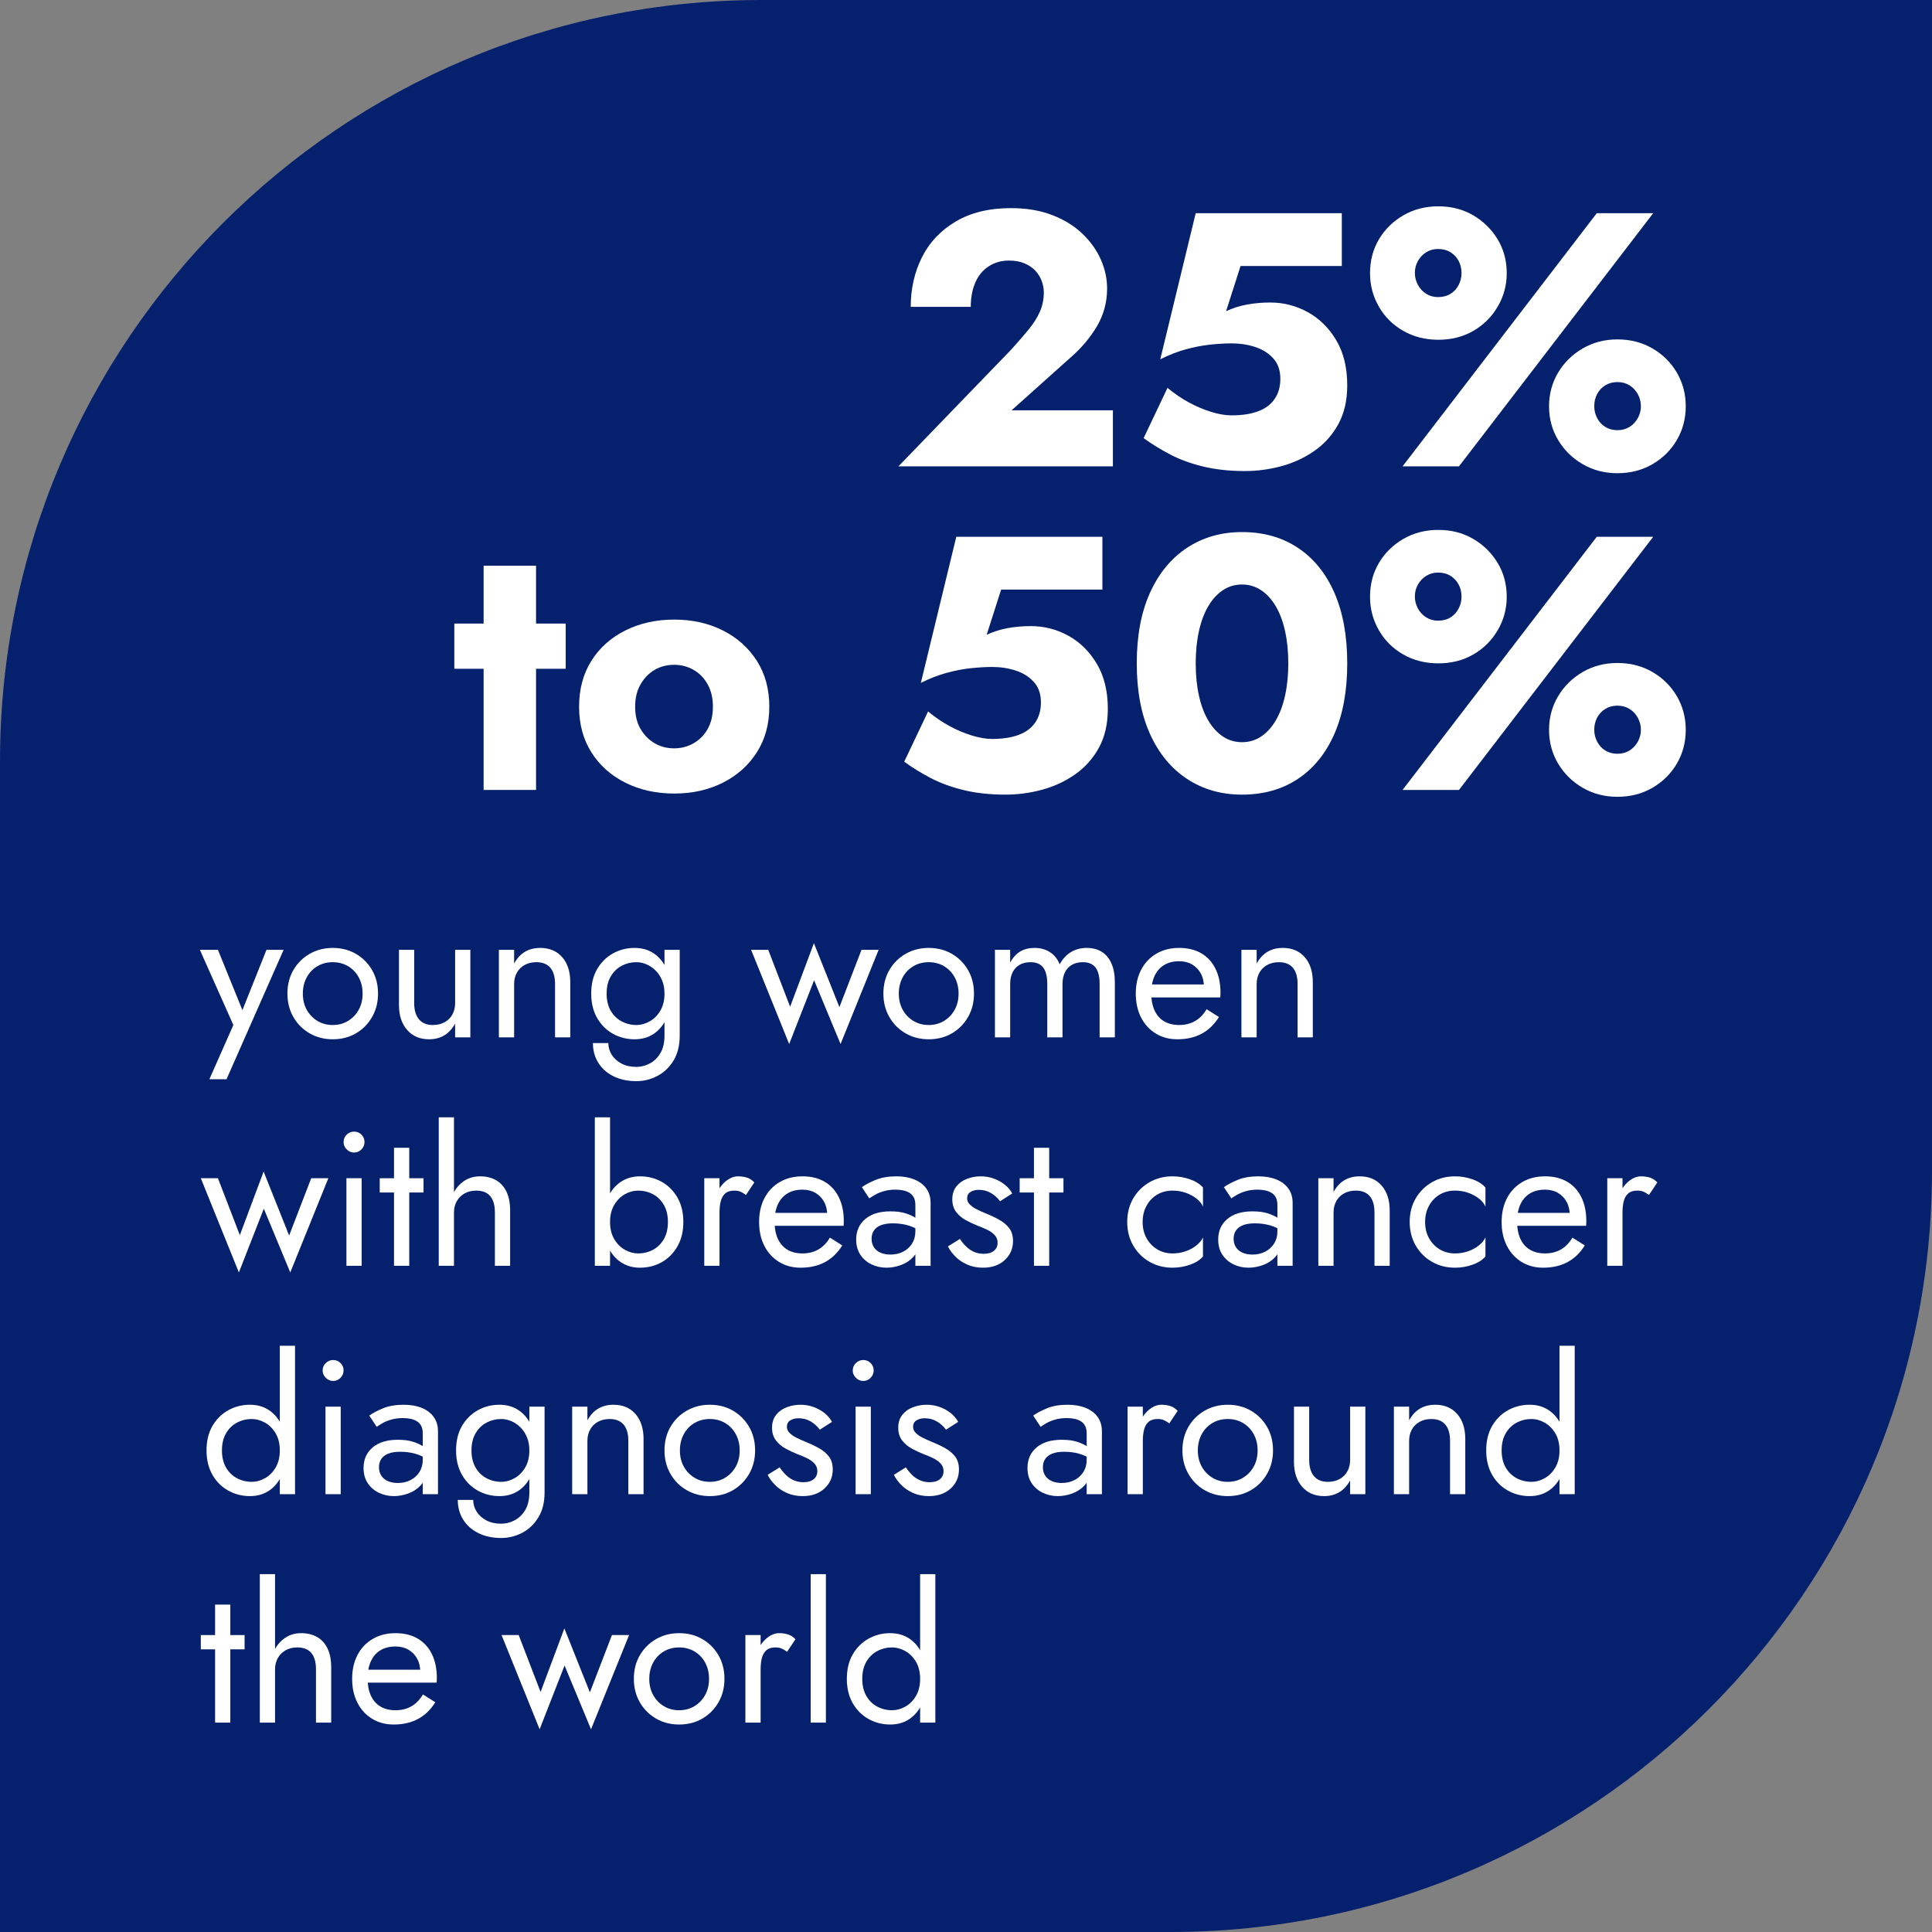 <?xml version="1.0" encoding="UTF-8"?>
<svg width="203px" height="203px" viewBox="0 0 203 203" version="1.1" xmlns="http://www.w3.org/2000/svg" xmlns:xlink="http://www.w3.org/1999/xlink">
    <rect x="0" y="0" width="203" height="203" fill="#808080" stroke="none"/>
    <title>Group 3</title>
    <g id="Mobile" stroke="none" stroke-width="1" fill="none" fill-rule="evenodd">
        <g id="Home" transform="translate(-588, -848)">
            <g id="Group-3" transform="translate(588, 848)">
                <path d="M80,0 L203,0 L203,0 L203,123 C203,167.183 167.183,203 123,203 L0,203 L0,203 L0,80 C0,35.817 35.817,-2.84217094e-14 80,-2.84217094e-14 Z" id="Rectangle" fill="#05206D"></path>
                <g id="young-women-with-bre" transform="translate(21, 90)" fill="#FFFFFF" fill-rule="nonzero">
                    <polygon id="Path" points="8.8 9.8 7 9.8 4.16 16.92 4.82 17 1.9 9.8 0 9.8 3.52 17.7 1 23.4 2.8 23.4"></polygon>
                    <path d="M9.2,14.4 C9.2,15.32 9.41,16.143 9.83,16.87 C10.25,17.597 10.82,18.167 11.54,18.58 C12.26,18.993 13.067,19.2 13.96,19.2 C14.867,19.2 15.677,18.993 16.39,18.58 C17.103,18.167 17.67,17.597 18.09,16.87 C18.51,16.143 18.72,15.32 18.72,14.4 C18.72,13.467 18.51,12.64 18.09,11.92 C17.67,11.2 17.103,10.633 16.39,10.22 C15.677,9.807 14.867,9.6 13.96,9.6 C13.067,9.6 12.26,9.807 11.54,10.22 C10.82,10.633 10.25,11.2 9.83,11.92 C9.41,12.64 9.2,13.467 9.2,14.4 Z M10.82,14.4 C10.82,13.76 10.957,13.19 11.23,12.69 C11.503,12.19 11.877,11.8 12.35,11.52 C12.823,11.24 13.36,11.1 13.96,11.1 C14.56,11.1 15.097,11.24 15.57,11.52 C16.043,11.8 16.417,12.19 16.69,12.69 C16.963,13.19 17.1,13.76 17.1,14.4 C17.1,15.04 16.963,15.607 16.69,16.1 C16.417,16.593 16.043,16.983 15.57,17.27 C15.097,17.557 14.56,17.7 13.96,17.7 C13.36,17.7 12.823,17.557 12.35,17.27 C11.877,16.983 11.503,16.593 11.23,16.1 C10.957,15.607 10.82,15.04 10.82,14.4 Z" id="Shape"></path>
                    <path d="M22.52,15.4 L22.52,9.8 L20.92,9.8 L20.92,15.6 C20.92,16.693 21.207,17.567 21.78,18.22 C22.353,18.873 23.12,19.2 24.08,19.2 C24.693,19.2 25.227,19.063 25.68,18.79 C26.133,18.517 26.513,18.107 26.82,17.56 L26.82,19 L28.42,19 L28.42,9.8 L26.82,9.8 L26.82,15.4 C26.82,15.853 26.723,16.253 26.53,16.6 C26.337,16.947 26.063,17.217 25.71,17.41 C25.357,17.603 24.947,17.7 24.48,17.7 C23.84,17.7 23.353,17.5 23.02,17.1 C22.687,16.7 22.52,16.133 22.52,15.4 Z" id="Path"></path>
                    <path d="M37.32,13.4 L37.32,19 L38.92,19 L38.92,13.2 C38.92,12.093 38.637,11.217 38.07,10.57 C37.503,9.923 36.733,9.6 35.76,9.6 C35.16,9.6 34.63,9.733 34.17,10 C33.71,10.267 33.327,10.68 33.02,11.24 L33.02,9.8 L31.42,9.8 L31.42,19 L33.02,19 L33.02,13.4 C33.02,12.947 33.117,12.547 33.31,12.2 C33.503,11.853 33.777,11.583 34.13,11.39 C34.483,11.197 34.893,11.1 35.36,11.1 C36,11.1 36.487,11.293 36.82,11.68 C37.153,12.067 37.32,12.64 37.32,13.4 Z" id="Path"></path>
                    <path d="M41.3,19.6 C41.3,20.387 41.493,21.083 41.88,21.69 C42.267,22.297 42.803,22.767 43.49,23.1 C44.177,23.433 44.967,23.6 45.86,23.6 C46.633,23.6 47.367,23.42 48.06,23.06 C48.753,22.7 49.32,22.163 49.76,21.45 C50.2,20.737 50.42,19.853 50.42,18.8 L50.42,9.8 L48.82,9.8 L48.82,18.8 C48.82,19.573 48.67,20.203 48.37,20.69 C48.07,21.177 47.693,21.533 47.24,21.76 C46.787,21.987 46.327,22.1 45.86,22.1 C45.26,22.1 44.74,21.983 44.3,21.75 C43.86,21.517 43.52,21.21 43.28,20.83 C43.04,20.45 42.92,20.04 42.92,19.6 L41.3,19.6 Z M41.12,14.4 C41.12,15.387 41.327,16.24 41.74,16.96 C42.153,17.68 42.707,18.233 43.4,18.62 C44.093,19.007 44.853,19.2 45.68,19.2 C46.453,19.2 47.127,19.007 47.7,18.62 C48.273,18.233 48.723,17.68 49.05,16.96 C49.377,16.24 49.54,15.387 49.54,14.4 C49.54,13.4 49.377,12.543 49.05,11.83 C48.723,11.117 48.273,10.567 47.7,10.18 C47.127,9.793 46.453,9.6 45.68,9.6 C44.853,9.6 44.093,9.793 43.4,10.18 C42.707,10.567 42.153,11.117 41.74,11.83 C41.327,12.543 41.12,13.4 41.12,14.4 Z M42.74,14.4 C42.74,13.693 42.883,13.093 43.17,12.6 C43.457,12.107 43.84,11.733 44.32,11.48 C44.8,11.227 45.32,11.1 45.88,11.1 C46.227,11.1 46.573,11.173 46.92,11.32 C47.267,11.467 47.583,11.68 47.87,11.96 C48.157,12.24 48.387,12.583 48.56,12.99 C48.733,13.397 48.82,13.867 48.82,14.4 C48.82,15.107 48.673,15.707 48.38,16.2 C48.087,16.693 47.713,17.067 47.26,17.32 C46.807,17.573 46.347,17.7 45.88,17.7 C45.32,17.7 44.8,17.573 44.32,17.32 C43.84,17.067 43.457,16.693 43.17,16.2 C42.883,15.707 42.74,15.107 42.74,14.4 Z" id="Shape"></path>
                    <polygon id="Path" points="57.92 9.8 61.92 19.7 64.54 13 67.32 19.7 71.32 9.8 69.52 9.8 67.2 15.82 64.52 9.1 62.02 15.78 59.72 9.8"></polygon>
                    <path d="M71.82,14.4 C71.82,15.32 72.03,16.143 72.45,16.87 C72.87,17.597 73.44,18.167 74.16,18.58 C74.88,18.993 75.687,19.2 76.58,19.2 C77.487,19.2 78.297,18.993 79.01,18.58 C79.723,18.167 80.29,17.597 80.71,16.87 C81.13,16.143 81.34,15.32 81.34,14.4 C81.34,13.467 81.13,12.64 80.71,11.92 C80.29,11.2 79.723,10.633 79.01,10.22 C78.297,9.807 77.487,9.6 76.58,9.6 C75.687,9.6 74.88,9.807 74.16,10.22 C73.44,10.633 72.87,11.2 72.45,11.92 C72.03,12.64 71.82,13.467 71.82,14.4 Z M73.44,14.4 C73.44,13.76 73.577,13.19 73.85,12.69 C74.123,12.19 74.497,11.8 74.97,11.52 C75.443,11.24 75.98,11.1 76.58,11.1 C77.18,11.1 77.717,11.24 78.19,11.52 C78.663,11.8 79.037,12.19 79.31,12.69 C79.583,13.19 79.72,13.76 79.72,14.4 C79.72,15.04 79.583,15.607 79.31,16.1 C79.037,16.593 78.663,16.983 78.19,17.27 C77.717,17.557 77.18,17.7 76.58,17.7 C75.98,17.7 75.443,17.557 74.97,17.27 C74.497,16.983 74.123,16.593 73.85,16.1 C73.577,15.607 73.44,15.04 73.44,14.4 Z" id="Shape"></path>
                    <path d="M96.14,13.2 C96.14,12.44 96.023,11.79 95.79,11.25 C95.557,10.71 95.22,10.3 94.78,10.02 C94.34,9.74 93.807,9.6 93.18,9.6 C92.567,9.6 92.02,9.743 91.54,10.03 C91.06,10.317 90.66,10.747 90.34,11.32 C90.127,10.773 89.79,10.35 89.33,10.05 C88.87,9.75 88.32,9.6 87.68,9.6 C87.107,9.6 86.61,9.727 86.19,9.98 C85.77,10.233 85.42,10.62 85.14,11.14 L85.14,9.8 L83.54,9.8 L83.54,19 L85.14,19 L85.14,13.4 C85.14,12.92 85.227,12.507 85.4,12.16 C85.573,11.813 85.82,11.55 86.14,11.37 C86.46,11.19 86.84,11.1 87.28,11.1 C87.88,11.1 88.323,11.287 88.61,11.66 C88.897,12.033 89.04,12.613 89.04,13.4 L89.04,19 L90.64,19 L90.64,13.4 C90.64,12.92 90.727,12.507 90.9,12.16 C91.073,11.813 91.32,11.55 91.64,11.37 C91.96,11.19 92.34,11.1 92.78,11.1 C93.38,11.1 93.823,11.287 94.11,11.66 C94.397,12.033 94.54,12.613 94.54,13.4 L94.54,19 L96.14,19 L96.14,13.2 Z" id="Path"></path>
                    <path d="M102.7,19.2 C103.687,19.2 104.543,19.003 105.27,18.61 C105.997,18.217 106.6,17.633 107.08,16.86 L105.78,16.04 C105.447,16.6 105.04,17.017 104.56,17.29 C104.08,17.563 103.527,17.7 102.9,17.7 C102.273,17.7 101.74,17.567 101.3,17.3 C100.86,17.033 100.527,16.647 100.3,16.14 C100.073,15.633 99.96,15.02 99.96,14.3 C99.973,13.593 100.097,12.997 100.33,12.51 C100.563,12.023 100.897,11.65 101.33,11.39 C101.763,11.13 102.287,11 102.9,11 C103.42,11 103.873,11.113 104.26,11.34 C104.647,11.567 104.95,11.88 105.17,12.28 C105.39,12.68 105.5,13.153 105.5,13.7 C105.5,13.793 105.48,13.91 105.44,14.05 C105.4,14.19 105.36,14.293 105.32,14.36 L105.96,13.44 L99.36,13.44 L99.36,14.8 L107.22,14.8 C107.22,14.773 107.223,14.71 107.23,14.61 C107.237,14.51 107.24,14.413 107.24,14.32 C107.24,13.347 107.067,12.507 106.72,11.8 C106.373,11.093 105.877,10.55 105.23,10.17 C104.583,9.79 103.807,9.6 102.9,9.6 C101.993,9.6 101.197,9.8 100.51,10.2 C99.823,10.6 99.29,11.16 98.91,11.88 C98.53,12.6 98.34,13.44 98.34,14.4 C98.34,15.347 98.523,16.18 98.89,16.9 C99.257,17.62 99.77,18.183 100.43,18.59 C101.09,18.997 101.847,19.2 102.7,19.2 Z" id="Path"></path>
                    <path d="M115.34,13.4 L115.34,19 L116.94,19 L116.94,13.2 C116.94,12.093 116.657,11.217 116.09,10.57 C115.523,9.923 114.753,9.6 113.78,9.6 C113.18,9.6 112.65,9.733 112.19,10 C111.73,10.267 111.347,10.68 111.04,11.24 L111.04,9.8 L109.44,9.8 L109.44,19 L111.04,19 L111.04,13.4 C111.04,12.947 111.137,12.547 111.33,12.2 C111.523,11.853 111.797,11.583 112.15,11.39 C112.503,11.197 112.913,11.1 113.38,11.1 C114.02,11.1 114.507,11.293 114.84,11.68 C115.173,12.067 115.34,12.64 115.34,13.4 Z" id="Path"></path>
                    <polygon id="Path" points="0.1 33.8 4.1 43.7 6.72 37 9.5 43.7 13.5 33.8 11.7 33.8 9.38 39.82 6.7 33.1 4.2 39.78 1.9 33.8"></polygon>
                    <path d="M15.1,30 C15.1,30.293 15.21,30.55 15.43,30.77 C15.65,30.99 15.907,31.1 16.2,31.1 C16.507,31.1 16.767,30.99 16.98,30.77 C17.193,30.55 17.3,30.293 17.3,30 C17.3,29.693 17.193,29.433 16.98,29.22 C16.767,29.007 16.507,28.9 16.2,28.9 C15.907,28.9 15.65,29.007 15.43,29.22 C15.21,29.433 15.1,29.693 15.1,30 Z M15.4,33.8 L15.4,43 L17,43 L17,33.8 L15.4,33.8 Z" id="Shape"></path>
                    <path d="M18.9,33.8 L18.9,35.3 L23.5,35.3 L23.5,33.8 L18.9,33.8 Z M20.4,30.6 L20.4,43 L22,43 L22,30.6 L20.4,30.6 Z" id="Shape"></path>
                    <path d="M26.7,27.4 L25.1,27.4 L25.1,43 L26.7,43 L26.7,27.4 Z M31,37.4 L31,43 L32.6,43 L32.6,37.2 C32.6,36.4 32.47,35.733 32.21,35.2 C31.95,34.667 31.583,34.267 31.11,34 C30.637,33.733 30.08,33.6 29.44,33.6 C28.8,33.6 28.237,33.767 27.75,34.1 C27.263,34.433 26.88,34.883 26.6,35.45 C26.32,36.017 26.18,36.667 26.18,37.4 L26.7,37.4 C26.7,36.96 26.797,36.567 26.99,36.22 C27.183,35.873 27.457,35.6 27.81,35.4 C28.163,35.2 28.573,35.1 29.04,35.1 C29.693,35.1 30.183,35.293 30.51,35.68 C30.837,36.067 31,36.64 31,37.4 Z" id="Shape"></path>
                    <path d="M43.1,27.4 L41.5,27.4 L41.5,43 L43.1,43 L43.1,27.4 Z M50.8,38.4 C50.8,37.4 50.593,36.543 50.18,35.83 C49.767,35.117 49.217,34.567 48.53,34.18 C47.843,33.793 47.08,33.6 46.24,33.6 C45.48,33.6 44.81,33.793 44.23,34.18 C43.65,34.567 43.197,35.117 42.87,35.83 C42.543,36.543 42.38,37.4 42.38,38.4 C42.38,39.387 42.543,40.24 42.87,40.96 C43.197,41.68 43.65,42.233 44.23,42.62 C44.81,43.007 45.48,43.2 46.24,43.2 C47.08,43.2 47.843,43.007 48.53,42.62 C49.217,42.233 49.767,41.68 50.18,40.96 C50.593,40.24 50.8,39.387 50.8,38.4 Z M49.18,38.4 C49.18,39.107 49.037,39.707 48.75,40.2 C48.463,40.693 48.083,41.067 47.61,41.32 C47.137,41.573 46.613,41.7 46.04,41.7 C45.573,41.7 45.113,41.573 44.66,41.32 C44.207,41.067 43.833,40.693 43.54,40.2 C43.247,39.707 43.1,39.107 43.1,38.4 C43.1,37.693 43.247,37.093 43.54,36.6 C43.833,36.107 44.207,35.733 44.66,35.48 C45.113,35.227 45.573,35.1 46.04,35.1 C46.613,35.1 47.137,35.227 47.61,35.48 C48.083,35.733 48.463,36.107 48.75,36.6 C49.037,37.093 49.18,37.693 49.18,38.4 Z" id="Shape"></path>
                    <path d="M54.6,33.8 L53,33.8 L53,43 L54.6,43 L54.6,33.8 Z M57.38,35.56 L58.26,34.24 C58.02,33.987 57.757,33.817 57.47,33.73 C57.183,33.643 56.873,33.6 56.54,33.6 C56.113,33.6 55.693,33.767 55.28,34.1 C54.867,34.433 54.53,34.883 54.27,35.45 C54.01,36.017 53.88,36.667 53.88,37.4 L54.6,37.4 C54.6,36.96 54.643,36.567 54.73,36.22 C54.817,35.873 54.973,35.6 55.2,35.4 C55.427,35.2 55.74,35.1 56.14,35.1 C56.407,35.1 56.627,35.137 56.8,35.21 C56.973,35.283 57.167,35.4 57.38,35.56 Z" id="Shape"></path>
                    <path d="M63.12,43.2 C64.107,43.2 64.963,43.003 65.69,42.61 C66.417,42.217 67.02,41.633 67.5,40.86 L66.2,40.04 C65.867,40.6 65.46,41.017 64.98,41.29 C64.5,41.563 63.947,41.7 63.32,41.7 C62.693,41.7 62.16,41.567 61.72,41.3 C61.28,41.033 60.947,40.647 60.72,40.14 C60.493,39.633 60.38,39.02 60.38,38.3 C60.393,37.593 60.517,36.997 60.75,36.51 C60.983,36.023 61.317,35.65 61.75,35.39 C62.183,35.13 62.707,35 63.32,35 C63.84,35 64.293,35.113 64.68,35.34 C65.067,35.567 65.37,35.88 65.59,36.28 C65.81,36.68 65.92,37.153 65.92,37.7 C65.92,37.793 65.9,37.91 65.86,38.05 C65.82,38.19 65.78,38.293 65.74,38.36 L66.38,37.44 L59.78,37.44 L59.78,38.8 L67.64,38.8 C67.64,38.773 67.643,38.71 67.65,38.61 C67.657,38.51 67.66,38.413 67.66,38.32 C67.66,37.347 67.487,36.507 67.14,35.8 C66.793,35.093 66.297,34.55 65.65,34.17 C65.003,33.79 64.227,33.6 63.32,33.6 C62.413,33.6 61.617,33.8 60.93,34.2 C60.243,34.6 59.71,35.16 59.33,35.88 C58.95,36.6 58.76,37.44 58.76,38.4 C58.76,39.347 58.943,40.18 59.31,40.9 C59.677,41.62 60.19,42.183 60.85,42.59 C61.51,42.997 62.267,43.2 63.12,43.2 Z" id="Path"></path>
                    <path d="M70.58,40.16 C70.58,39.827 70.66,39.54 70.82,39.3 C70.98,39.06 71.223,38.873 71.55,38.74 C71.877,38.607 72.3,38.54 72.82,38.54 C73.38,38.54 73.907,38.61 74.4,38.75 C74.893,38.89 75.373,39.12 75.84,39.44 L75.84,38.5 C75.747,38.38 75.567,38.223 75.3,38.03 C75.033,37.837 74.677,37.663 74.23,37.51 C73.783,37.357 73.227,37.28 72.56,37.28 C71.427,37.28 70.543,37.55 69.91,38.09 C69.277,38.63 68.96,39.347 68.96,40.24 C68.96,40.867 69.107,41.4 69.4,41.84 C69.693,42.28 70.083,42.617 70.57,42.85 C71.057,43.083 71.58,43.2 72.14,43.2 C72.647,43.2 73.157,43.107 73.67,42.92 C74.183,42.733 74.617,42.447 74.97,42.06 C75.323,41.673 75.5,41.187 75.5,40.6 L75.18,39.4 C75.18,39.88 75.063,40.303 74.83,40.67 C74.597,41.037 74.283,41.32 73.89,41.52 C73.497,41.72 73.053,41.82 72.56,41.82 C72.173,41.82 71.83,41.757 71.53,41.63 C71.23,41.503 70.997,41.313 70.83,41.06 C70.663,40.807 70.58,40.507 70.58,40.16 Z M70.34,35.92 C70.487,35.813 70.687,35.687 70.94,35.54 C71.193,35.393 71.503,35.267 71.87,35.16 C72.237,35.053 72.647,35 73.1,35 C73.38,35 73.647,35.027 73.9,35.08 C74.153,35.133 74.377,35.22 74.57,35.34 C74.763,35.46 74.913,35.623 75.02,35.83 C75.127,36.037 75.18,36.3 75.18,36.62 L75.18,43 L76.78,43 L76.78,36.4 C76.78,35.8 76.63,35.293 76.33,34.88 C76.03,34.467 75.61,34.15 75.07,33.93 C74.53,33.71 73.9,33.6 73.18,33.6 C72.327,33.6 71.597,33.727 70.99,33.98 C70.383,34.233 69.907,34.487 69.56,34.74 L70.34,35.92 Z" id="Shape"></path>
                    <path d="M79.86,40.18 L78.6,40.96 C78.773,41.32 79.03,41.673 79.37,42.02 C79.71,42.367 80.127,42.65 80.62,42.87 C81.113,43.09 81.667,43.2 82.28,43.2 C83.227,43.2 83.99,42.933 84.57,42.4 C85.15,41.867 85.44,41.2 85.44,40.4 C85.44,39.853 85.31,39.407 85.05,39.06 C84.79,38.713 84.44,38.417 84,38.17 C83.56,37.923 83.073,37.693 82.54,37.48 C82.22,37.347 81.913,37.207 81.62,37.06 C81.327,36.913 81.087,36.747 80.9,36.56 C80.713,36.373 80.62,36.16 80.62,35.92 C80.62,35.613 80.74,35.387 80.98,35.24 C81.22,35.093 81.507,35.02 81.84,35.02 C82.32,35.02 82.75,35.133 83.13,35.36 C83.51,35.587 83.827,35.873 84.08,36.22 L85.36,35.4 C85.173,35.053 84.913,34.747 84.58,34.48 C84.247,34.213 83.863,34 83.43,33.84 C82.997,33.68 82.533,33.6 82.04,33.6 C81.547,33.6 81.07,33.687 80.61,33.86 C80.15,34.033 79.777,34.3 79.49,34.66 C79.203,35.02 79.06,35.473 79.06,36.02 C79.06,36.553 79.197,36.997 79.47,37.35 C79.743,37.703 80.083,37.99 80.49,38.21 C80.897,38.43 81.3,38.62 81.7,38.78 C82.06,38.913 82.4,39.057 82.72,39.21 C83.04,39.363 83.303,39.55 83.51,39.77 C83.717,39.99 83.82,40.26 83.82,40.58 C83.82,40.94 83.69,41.223 83.43,41.43 C83.17,41.637 82.813,41.74 82.36,41.74 C81.987,41.74 81.643,41.67 81.33,41.53 C81.017,41.39 80.74,41.2 80.5,40.96 C80.26,40.72 80.047,40.46 79.86,40.18 Z" id="Path"></path>
                    <path d="M86.14,33.8 L86.14,35.3 L90.74,35.3 L90.74,33.8 L86.14,33.8 Z M87.64,30.6 L87.64,43 L89.24,43 L89.24,30.6 L87.64,30.6 Z" id="Shape"></path>
                    <path d="M99.06,38.4 C99.06,37.76 99.197,37.19 99.47,36.69 C99.743,36.19 100.117,35.8 100.59,35.52 C101.063,35.24 101.6,35.1 102.2,35.1 C102.693,35.1 103.157,35.177 103.59,35.33 C104.023,35.483 104.4,35.687 104.72,35.94 C105.04,36.193 105.267,36.473 105.4,36.78 L105.4,34.78 C105.08,34.407 104.623,34.117 104.03,33.91 C103.437,33.703 102.827,33.6 102.2,33.6 C101.307,33.6 100.5,33.807 99.78,34.22 C99.06,34.633 98.49,35.2 98.07,35.92 C97.65,36.64 97.44,37.467 97.44,38.4 C97.44,39.32 97.65,40.143 98.07,40.87 C98.49,41.597 99.06,42.167 99.78,42.58 C100.5,42.993 101.307,43.2 102.2,43.2 C102.827,43.2 103.437,43.097 104.03,42.89 C104.623,42.683 105.08,42.393 105.4,42.02 L105.4,40.02 C105.267,40.313 105.04,40.59 104.72,40.85 C104.4,41.11 104.023,41.317 103.59,41.47 C103.157,41.623 102.693,41.7 102.2,41.7 C101.6,41.7 101.063,41.557 100.59,41.27 C100.117,40.983 99.743,40.593 99.47,40.1 C99.197,39.607 99.06,39.04 99.06,38.4 Z" id="Path"></path>
                    <path d="M108.62,40.16 C108.62,39.827 108.7,39.54 108.86,39.3 C109.02,39.06 109.263,38.873 109.59,38.74 C109.917,38.607 110.34,38.54 110.86,38.54 C111.42,38.54 111.947,38.61 112.44,38.75 C112.933,38.89 113.413,39.12 113.88,39.44 L113.88,38.5 C113.787,38.38 113.607,38.223 113.34,38.03 C113.073,37.837 112.717,37.663 112.27,37.51 C111.823,37.357 111.267,37.28 110.6,37.28 C109.467,37.28 108.583,37.55 107.95,38.09 C107.317,38.63 107,39.347 107,40.24 C107,40.867 107.147,41.4 107.44,41.84 C107.733,42.28 108.123,42.617 108.61,42.85 C109.097,43.083 109.62,43.2 110.18,43.2 C110.687,43.2 111.197,43.107 111.71,42.92 C112.223,42.733 112.657,42.447 113.01,42.06 C113.363,41.673 113.54,41.187 113.54,40.6 L113.22,39.4 C113.22,39.88 113.103,40.303 112.87,40.67 C112.637,41.037 112.323,41.32 111.93,41.52 C111.537,41.72 111.093,41.82 110.6,41.82 C110.213,41.82 109.87,41.757 109.57,41.63 C109.27,41.503 109.037,41.313 108.87,41.06 C108.703,40.807 108.62,40.507 108.62,40.16 Z M108.38,35.92 C108.527,35.813 108.727,35.687 108.98,35.54 C109.233,35.393 109.543,35.267 109.91,35.16 C110.277,35.053 110.687,35 111.14,35 C111.42,35 111.687,35.027 111.94,35.08 C112.193,35.133 112.417,35.22 112.61,35.34 C112.803,35.46 112.953,35.623 113.06,35.83 C113.167,36.037 113.22,36.3 113.22,36.62 L113.22,43 L114.82,43 L114.82,36.4 C114.82,35.8 114.67,35.293 114.37,34.88 C114.07,34.467 113.65,34.15 113.11,33.93 C112.57,33.71 111.94,33.6 111.22,33.6 C110.367,33.6 109.637,33.727 109.03,33.98 C108.423,34.233 107.947,34.487 107.6,34.74 L108.38,35.92 Z" id="Shape"></path>
                    <path d="M123.42,37.4 L123.42,43 L125.02,43 L125.02,37.2 C125.02,36.093 124.737,35.217 124.17,34.57 C123.603,33.923 122.833,33.6 121.86,33.6 C121.26,33.6 120.73,33.733 120.27,34 C119.81,34.267 119.427,34.68 119.12,35.24 L119.12,33.8 L117.52,33.8 L117.52,43 L119.12,43 L119.12,37.4 C119.12,36.947 119.217,36.547 119.41,36.2 C119.603,35.853 119.877,35.583 120.23,35.39 C120.583,35.197 120.993,35.1 121.46,35.1 C122.1,35.1 122.587,35.293 122.92,35.68 C123.253,36.067 123.42,36.64 123.42,37.4 Z" id="Path"></path>
                    <path d="M128.74,38.4 C128.74,37.76 128.877,37.19 129.15,36.69 C129.423,36.19 129.797,35.8 130.27,35.52 C130.743,35.24 131.28,35.1 131.88,35.1 C132.373,35.1 132.837,35.177 133.27,35.33 C133.703,35.483 134.08,35.687 134.4,35.94 C134.72,36.193 134.947,36.473 135.08,36.78 L135.08,34.78 C134.76,34.407 134.303,34.117 133.71,33.91 C133.117,33.703 132.507,33.6 131.88,33.6 C130.987,33.6 130.18,33.807 129.46,34.22 C128.74,34.633 128.17,35.2 127.75,35.92 C127.33,36.64 127.12,37.467 127.12,38.4 C127.12,39.32 127.33,40.143 127.75,40.87 C128.17,41.597 128.74,42.167 129.46,42.58 C130.18,42.993 130.987,43.2 131.88,43.2 C132.507,43.2 133.117,43.097 133.71,42.89 C134.303,42.683 134.76,42.393 135.08,42.02 L135.08,40.02 C134.947,40.313 134.72,40.59 134.4,40.85 C134.08,41.11 133.703,41.317 133.27,41.47 C132.837,41.623 132.373,41.7 131.88,41.7 C131.28,41.7 130.743,41.557 130.27,41.27 C129.797,40.983 129.423,40.593 129.15,40.1 C128.877,39.607 128.74,39.04 128.74,38.4 Z" id="Path"></path>
                    <path d="M141.14,43.2 C142.127,43.2 142.983,43.003 143.71,42.61 C144.437,42.217 145.04,41.633 145.52,40.86 L144.22,40.04 C143.887,40.6 143.48,41.017 143,41.29 C142.52,41.563 141.967,41.7 141.34,41.7 C140.713,41.7 140.18,41.567 139.74,41.3 C139.3,41.033 138.967,40.647 138.74,40.14 C138.513,39.633 138.4,39.02 138.4,38.3 C138.413,37.593 138.537,36.997 138.77,36.51 C139.003,36.023 139.337,35.65 139.77,35.39 C140.203,35.13 140.727,35 141.34,35 C141.86,35 142.313,35.113 142.7,35.34 C143.087,35.567 143.39,35.88 143.61,36.28 C143.83,36.68 143.94,37.153 143.94,37.7 C143.94,37.793 143.92,37.91 143.88,38.05 C143.84,38.19 143.8,38.293 143.76,38.36 L144.4,37.44 L137.8,37.44 L137.8,38.8 L145.66,38.8 C145.66,38.773 145.663,38.71 145.67,38.61 C145.677,38.51 145.68,38.413 145.68,38.32 C145.68,37.347 145.507,36.507 145.16,35.8 C144.813,35.093 144.317,34.55 143.67,34.17 C143.023,33.79 142.247,33.6 141.34,33.6 C140.433,33.6 139.637,33.8 138.95,34.2 C138.263,34.6 137.73,35.16 137.35,35.88 C136.97,36.6 136.78,37.44 136.78,38.4 C136.78,39.347 136.963,40.18 137.33,40.9 C137.697,41.62 138.21,42.183 138.87,42.59 C139.53,42.997 140.287,43.2 141.14,43.2 Z" id="Path"></path>
                    <path d="M149.48,33.8 L147.88,33.8 L147.88,43 L149.48,43 L149.48,33.8 Z M152.26,35.56 L153.14,34.24 C152.9,33.987 152.637,33.817 152.35,33.73 C152.063,33.643 151.753,33.6 151.42,33.6 C150.993,33.6 150.573,33.767 150.16,34.1 C149.747,34.433 149.41,34.883 149.15,35.45 C148.89,36.017 148.76,36.667 148.76,37.4 L149.48,37.4 C149.48,36.96 149.523,36.567 149.61,36.22 C149.697,35.873 149.853,35.6 150.08,35.4 C150.307,35.2 150.62,35.1 151.02,35.1 C151.287,35.1 151.507,35.137 151.68,35.21 C151.853,35.283 152.047,35.4 152.26,35.56 Z" id="Shape"></path>
                    <path d="M8.4,51.4 L8.4,67 L10,67 L10,51.4 L8.4,51.4 Z M0.7,62.4 C0.7,63.387 0.907,64.24 1.32,64.96 C1.733,65.68 2.287,66.233 2.98,66.62 C3.673,67.007 4.433,67.2 5.26,67.2 C6.033,67.2 6.707,67.007 7.28,66.62 C7.853,66.233 8.303,65.68 8.63,64.96 C8.957,64.24 9.12,63.387 9.12,62.4 C9.12,61.4 8.957,60.543 8.63,59.83 C8.303,59.117 7.853,58.567 7.28,58.18 C6.707,57.793 6.033,57.6 5.26,57.6 C4.433,57.6 3.673,57.793 2.98,58.18 C2.287,58.567 1.733,59.117 1.32,59.83 C0.907,60.543 0.7,61.4 0.7,62.4 Z M2.32,62.4 C2.32,61.693 2.463,61.093 2.75,60.6 C3.037,60.107 3.42,59.733 3.9,59.48 C4.38,59.227 4.9,59.1 5.46,59.1 C5.927,59.1 6.387,59.227 6.84,59.48 C7.293,59.733 7.667,60.107 7.96,60.6 C8.253,61.093 8.4,61.693 8.4,62.4 C8.4,63.107 8.253,63.707 7.96,64.2 C7.667,64.693 7.293,65.067 6.84,65.32 C6.387,65.573 5.927,65.7 5.46,65.7 C4.9,65.7 4.38,65.573 3.9,65.32 C3.42,65.067 3.037,64.693 2.75,64.2 C2.463,63.707 2.32,63.107 2.32,62.4 Z" id="Shape"></path>
                    <path d="M12.9,54 C12.9,54.293 13.01,54.55 13.23,54.77 C13.45,54.99 13.707,55.1 14,55.1 C14.307,55.1 14.567,54.99 14.78,54.77 C14.993,54.55 15.1,54.293 15.1,54 C15.1,53.693 14.993,53.433 14.78,53.22 C14.567,53.007 14.307,52.9 14,52.9 C13.707,52.9 13.45,53.007 13.23,53.22 C13.01,53.433 12.9,53.693 12.9,54 Z M13.2,57.8 L13.2,67 L14.8,67 L14.8,57.8 L13.2,57.8 Z" id="Shape"></path>
                    <path d="M18.82,64.16 C18.82,63.827 18.9,63.54 19.06,63.3 C19.22,63.06 19.463,62.873 19.79,62.74 C20.117,62.607 20.54,62.54 21.06,62.54 C21.62,62.54 22.147,62.61 22.64,62.75 C23.133,62.89 23.613,63.12 24.08,63.44 L24.08,62.5 C23.987,62.38 23.807,62.223 23.54,62.03 C23.273,61.837 22.917,61.663 22.47,61.51 C22.023,61.357 21.467,61.28 20.8,61.28 C19.667,61.28 18.783,61.55 18.15,62.09 C17.517,62.63 17.2,63.347 17.2,64.24 C17.2,64.867 17.347,65.4 17.64,65.84 C17.933,66.28 18.323,66.617 18.81,66.85 C19.297,67.083 19.82,67.2 20.38,67.2 C20.887,67.2 21.397,67.107 21.91,66.92 C22.423,66.733 22.857,66.447 23.21,66.06 C23.563,65.673 23.74,65.187 23.74,64.6 L23.42,63.4 C23.42,63.88 23.303,64.303 23.07,64.67 C22.837,65.037 22.523,65.32 22.13,65.52 C21.737,65.72 21.293,65.82 20.8,65.82 C20.413,65.82 20.07,65.757 19.77,65.63 C19.47,65.503 19.237,65.313 19.07,65.06 C18.903,64.807 18.82,64.507 18.82,64.16 Z M18.58,59.92 C18.727,59.813 18.927,59.687 19.18,59.54 C19.433,59.393 19.743,59.267 20.11,59.16 C20.477,59.053 20.887,59 21.34,59 C21.62,59 21.887,59.027 22.14,59.08 C22.393,59.133 22.617,59.22 22.81,59.34 C23.003,59.46 23.153,59.623 23.26,59.83 C23.367,60.037 23.42,60.3 23.42,60.62 L23.42,67 L25.02,67 L25.02,60.4 C25.02,59.8 24.87,59.293 24.57,58.88 C24.27,58.467 23.85,58.15 23.31,57.93 C22.77,57.71 22.14,57.6 21.42,57.6 C20.567,57.6 19.837,57.727 19.23,57.98 C18.623,58.233 18.147,58.487 17.8,58.74 L18.58,59.92 Z" id="Shape"></path>
                    <path d="M27.1,67.6 C27.1,68.387 27.293,69.083 27.68,69.69 C28.067,70.297 28.603,70.767 29.29,71.1 C29.977,71.433 30.767,71.6 31.66,71.6 C32.433,71.6 33.167,71.42 33.86,71.06 C34.553,70.7 35.12,70.163 35.56,69.45 C36,68.737 36.22,67.853 36.22,66.8 L36.22,57.8 L34.62,57.8 L34.62,66.8 C34.62,67.573 34.47,68.203 34.17,68.69 C33.87,69.177 33.493,69.533 33.04,69.76 C32.587,69.987 32.127,70.1 31.66,70.1 C31.06,70.1 30.54,69.983 30.1,69.75 C29.66,69.517 29.32,69.21 29.08,68.83 C28.84,68.45 28.72,68.04 28.72,67.6 L27.1,67.6 Z M26.92,62.4 C26.92,63.387 27.127,64.24 27.54,64.96 C27.953,65.68 28.507,66.233 29.2,66.62 C29.893,67.007 30.653,67.2 31.48,67.2 C32.253,67.2 32.927,67.007 33.5,66.62 C34.073,66.233 34.523,65.68 34.85,64.96 C35.177,64.24 35.34,63.387 35.34,62.4 C35.34,61.4 35.177,60.543 34.85,59.83 C34.523,59.117 34.073,58.567 33.5,58.18 C32.927,57.793 32.253,57.6 31.48,57.6 C30.653,57.6 29.893,57.793 29.2,58.18 C28.507,58.567 27.953,59.117 27.54,59.83 C27.127,60.543 26.92,61.4 26.92,62.4 Z M28.54,62.4 C28.54,61.693 28.683,61.093 28.97,60.6 C29.257,60.107 29.64,59.733 30.12,59.48 C30.6,59.227 31.12,59.1 31.68,59.1 C32.027,59.1 32.373,59.173 32.72,59.32 C33.067,59.467 33.383,59.68 33.67,59.96 C33.957,60.24 34.187,60.583 34.36,60.99 C34.533,61.397 34.62,61.867 34.62,62.4 C34.62,63.107 34.473,63.707 34.18,64.2 C33.887,64.693 33.513,65.067 33.06,65.32 C32.607,65.573 32.147,65.7 31.68,65.7 C31.12,65.7 30.6,65.573 30.12,65.32 C29.64,65.067 29.257,64.693 28.97,64.2 C28.683,63.707 28.54,63.107 28.54,62.4 Z" id="Shape"></path>
                    <path d="M45.02,61.4 L45.02,67 L46.62,67 L46.62,61.2 C46.62,60.093 46.337,59.217 45.77,58.57 C45.203,57.923 44.433,57.6 43.46,57.6 C42.86,57.6 42.33,57.733 41.87,58 C41.41,58.267 41.027,58.68 40.72,59.24 L40.72,57.8 L39.12,57.8 L39.12,67 L40.72,67 L40.72,61.4 C40.72,60.947 40.817,60.547 41.01,60.2 C41.203,59.853 41.477,59.583 41.83,59.39 C42.183,59.197 42.593,59.1 43.06,59.1 C43.7,59.1 44.187,59.293 44.52,59.68 C44.853,60.067 45.02,60.64 45.02,61.4 Z" id="Path"></path>
                    <path d="M48.82,62.4 C48.82,63.32 49.03,64.143 49.45,64.87 C49.87,65.597 50.44,66.167 51.16,66.58 C51.88,66.993 52.687,67.2 53.58,67.2 C54.487,67.2 55.297,66.993 56.01,66.58 C56.723,66.167 57.29,65.597 57.71,64.87 C58.13,64.143 58.34,63.32 58.34,62.4 C58.34,61.467 58.13,60.64 57.71,59.92 C57.29,59.2 56.723,58.633 56.01,58.22 C55.297,57.807 54.487,57.6 53.58,57.6 C52.687,57.6 51.88,57.807 51.16,58.22 C50.44,58.633 49.87,59.2 49.45,59.92 C49.03,60.64 48.82,61.467 48.82,62.4 Z M50.44,62.4 C50.44,61.76 50.577,61.19 50.85,60.69 C51.123,60.19 51.497,59.8 51.97,59.52 C52.443,59.24 52.98,59.1 53.58,59.1 C54.18,59.1 54.717,59.24 55.19,59.52 C55.663,59.8 56.037,60.19 56.31,60.69 C56.583,61.19 56.72,61.76 56.72,62.4 C56.72,63.04 56.583,63.607 56.31,64.1 C56.037,64.593 55.663,64.983 55.19,65.27 C54.717,65.557 54.18,65.7 53.58,65.7 C52.98,65.7 52.443,65.557 51.97,65.27 C51.497,64.983 51.123,64.593 50.85,64.1 C50.577,63.607 50.44,63.04 50.44,62.4 Z" id="Shape"></path>
                    <path d="M60.92,64.18 L59.66,64.96 C59.833,65.32 60.09,65.673 60.43,66.02 C60.77,66.367 61.187,66.65 61.68,66.87 C62.173,67.09 62.727,67.2 63.34,67.2 C64.287,67.2 65.05,66.933 65.63,66.4 C66.21,65.867 66.5,65.2 66.5,64.4 C66.5,63.853 66.37,63.407 66.11,63.06 C65.85,62.713 65.5,62.417 65.06,62.17 C64.62,61.923 64.133,61.693 63.6,61.48 C63.28,61.347 62.973,61.207 62.68,61.06 C62.387,60.913 62.147,60.747 61.96,60.56 C61.773,60.373 61.68,60.16 61.68,59.92 C61.68,59.613 61.8,59.387 62.04,59.24 C62.28,59.093 62.567,59.02 62.9,59.02 C63.38,59.02 63.81,59.133 64.19,59.36 C64.57,59.587 64.887,59.873 65.14,60.22 L66.42,59.4 C66.233,59.053 65.973,58.747 65.64,58.48 C65.307,58.213 64.923,58 64.49,57.84 C64.057,57.68 63.593,57.6 63.1,57.6 C62.607,57.6 62.13,57.687 61.67,57.86 C61.21,58.033 60.837,58.3 60.55,58.66 C60.263,59.02 60.12,59.473 60.12,60.02 C60.12,60.553 60.257,60.997 60.53,61.35 C60.803,61.703 61.143,61.99 61.55,62.21 C61.957,62.43 62.36,62.62 62.76,62.78 C63.12,62.913 63.46,63.057 63.78,63.21 C64.1,63.363 64.363,63.55 64.57,63.77 C64.777,63.99 64.88,64.26 64.88,64.58 C64.88,64.94 64.75,65.223 64.49,65.43 C64.23,65.637 63.873,65.74 63.42,65.74 C63.047,65.74 62.703,65.67 62.39,65.53 C62.077,65.39 61.8,65.2 61.56,64.96 C61.32,64.72 61.107,64.46 60.92,64.18 Z" id="Path"></path>
                    <path d="M68.6,54 C68.6,54.293 68.71,54.55 68.93,54.77 C69.15,54.99 69.407,55.1 69.7,55.1 C70.007,55.1 70.267,54.99 70.48,54.77 C70.693,54.55 70.8,54.293 70.8,54 C70.8,53.693 70.693,53.433 70.48,53.22 C70.267,53.007 70.007,52.9 69.7,52.9 C69.407,52.9 69.15,53.007 68.93,53.22 C68.71,53.433 68.6,53.693 68.6,54 Z M68.9,57.8 L68.9,67 L70.5,67 L70.5,57.8 L68.9,57.8 Z" id="Shape"></path>
                    <path d="M74.18,64.18 L72.92,64.96 C73.093,65.32 73.35,65.673 73.69,66.02 C74.03,66.367 74.447,66.65 74.94,66.87 C75.433,67.09 75.987,67.2 76.6,67.2 C77.547,67.2 78.31,66.933 78.89,66.4 C79.47,65.867 79.76,65.2 79.76,64.4 C79.76,63.853 79.63,63.407 79.37,63.06 C79.11,62.713 78.76,62.417 78.32,62.17 C77.88,61.923 77.393,61.693 76.86,61.48 C76.54,61.347 76.233,61.207 75.94,61.06 C75.647,60.913 75.407,60.747 75.22,60.56 C75.033,60.373 74.94,60.16 74.94,59.92 C74.94,59.613 75.06,59.387 75.3,59.24 C75.54,59.093 75.827,59.02 76.16,59.02 C76.64,59.02 77.07,59.133 77.45,59.36 C77.83,59.587 78.147,59.873 78.4,60.22 L79.68,59.4 C79.493,59.053 79.233,58.747 78.9,58.48 C78.567,58.213 78.183,58 77.75,57.84 C77.317,57.68 76.853,57.6 76.36,57.6 C75.867,57.6 75.39,57.687 74.93,57.86 C74.47,58.033 74.097,58.3 73.81,58.66 C73.523,59.02 73.38,59.473 73.38,60.02 C73.38,60.553 73.517,60.997 73.79,61.35 C74.063,61.703 74.403,61.99 74.81,62.21 C75.217,62.43 75.62,62.62 76.02,62.78 C76.38,62.913 76.72,63.057 77.04,63.21 C77.36,63.363 77.623,63.55 77.83,63.77 C78.037,63.99 78.14,64.26 78.14,64.58 C78.14,64.94 78.01,65.223 77.75,65.43 C77.49,65.637 77.133,65.74 76.68,65.74 C76.307,65.74 75.963,65.67 75.65,65.53 C75.337,65.39 75.06,65.2 74.82,64.96 C74.58,64.72 74.367,64.46 74.18,64.18 Z" id="Path"></path>
                    <path d="M88.58,64.16 C88.58,63.827 88.66,63.54 88.82,63.3 C88.98,63.06 89.223,62.873 89.55,62.74 C89.877,62.607 90.3,62.54 90.82,62.54 C91.38,62.54 91.907,62.61 92.4,62.75 C92.893,62.89 93.373,63.12 93.84,63.44 L93.84,62.5 C93.747,62.38 93.567,62.223 93.3,62.03 C93.033,61.837 92.677,61.663 92.23,61.51 C91.783,61.357 91.227,61.28 90.56,61.28 C89.427,61.28 88.543,61.55 87.91,62.09 C87.277,62.63 86.96,63.347 86.96,64.24 C86.96,64.867 87.107,65.4 87.4,65.84 C87.693,66.28 88.083,66.617 88.57,66.85 C89.057,67.083 89.58,67.2 90.14,67.2 C90.647,67.2 91.157,67.107 91.67,66.92 C92.183,66.733 92.617,66.447 92.97,66.06 C93.323,65.673 93.5,65.187 93.5,64.6 L93.18,63.4 C93.18,63.88 93.063,64.303 92.83,64.67 C92.597,65.037 92.283,65.32 91.89,65.52 C91.497,65.72 91.053,65.82 90.56,65.82 C90.173,65.82 89.83,65.757 89.53,65.63 C89.23,65.503 88.997,65.313 88.83,65.06 C88.663,64.807 88.58,64.507 88.58,64.16 Z M88.34,59.92 C88.487,59.813 88.687,59.687 88.94,59.54 C89.193,59.393 89.503,59.267 89.87,59.16 C90.237,59.053 90.647,59 91.1,59 C91.38,59 91.647,59.027 91.9,59.08 C92.153,59.133 92.377,59.22 92.57,59.34 C92.763,59.46 92.913,59.623 93.02,59.83 C93.127,60.037 93.18,60.3 93.18,60.62 L93.18,67 L94.78,67 L94.78,60.4 C94.78,59.8 94.63,59.293 94.33,58.88 C94.03,58.467 93.61,58.15 93.07,57.93 C92.53,57.71 91.9,57.6 91.18,57.6 C90.327,57.6 89.597,57.727 88.99,57.98 C88.383,58.233 87.907,58.487 87.56,58.74 L88.34,59.92 Z" id="Shape"></path>
                    <path d="M99.08,57.8 L97.48,57.8 L97.48,67 L99.08,67 L99.08,57.8 Z M101.86,59.56 L102.74,58.24 C102.5,57.987 102.237,57.817 101.95,57.73 C101.663,57.643 101.353,57.6 101.02,57.6 C100.593,57.6 100.173,57.767 99.76,58.1 C99.347,58.433 99.01,58.883 98.75,59.45 C98.49,60.017 98.36,60.667 98.36,61.4 L99.08,61.4 C99.08,60.96 99.123,60.567 99.21,60.22 C99.297,59.873 99.453,59.6 99.68,59.4 C99.907,59.2 100.22,59.1 100.62,59.1 C100.887,59.1 101.107,59.137 101.28,59.21 C101.453,59.283 101.647,59.4 101.86,59.56 Z" id="Shape"></path>
                    <path d="M103.24,62.4 C103.24,63.32 103.45,64.143 103.87,64.87 C104.29,65.597 104.86,66.167 105.58,66.58 C106.3,66.993 107.107,67.2 108,67.2 C108.907,67.2 109.717,66.993 110.43,66.58 C111.143,66.167 111.71,65.597 112.13,64.87 C112.55,64.143 112.76,63.32 112.76,62.4 C112.76,61.467 112.55,60.64 112.13,59.92 C111.71,59.2 111.143,58.633 110.43,58.22 C109.717,57.807 108.907,57.6 108,57.6 C107.107,57.6 106.3,57.807 105.58,58.22 C104.86,58.633 104.29,59.2 103.87,59.92 C103.45,60.64 103.24,61.467 103.24,62.4 Z M104.86,62.4 C104.86,61.76 104.997,61.19 105.27,60.69 C105.543,60.19 105.917,59.8 106.39,59.52 C106.863,59.24 107.4,59.1 108,59.1 C108.6,59.1 109.137,59.24 109.61,59.52 C110.083,59.8 110.457,60.19 110.73,60.69 C111.003,61.19 111.14,61.76 111.14,62.4 C111.14,63.04 111.003,63.607 110.73,64.1 C110.457,64.593 110.083,64.983 109.61,65.27 C109.137,65.557 108.6,65.7 108,65.7 C107.4,65.7 106.863,65.557 106.39,65.27 C105.917,64.983 105.543,64.593 105.27,64.1 C104.997,63.607 104.86,63.04 104.86,62.4 Z" id="Shape"></path>
                    <path d="M116.56,63.4 L116.56,57.8 L114.96,57.8 L114.96,63.6 C114.96,64.693 115.247,65.567 115.82,66.22 C116.393,66.873 117.16,67.2 118.12,67.2 C118.733,67.2 119.267,67.063 119.72,66.79 C120.173,66.517 120.553,66.107 120.86,65.56 L120.86,67 L122.46,67 L122.46,57.8 L120.86,57.8 L120.86,63.4 C120.86,63.853 120.763,64.253 120.57,64.6 C120.377,64.947 120.103,65.217 119.75,65.41 C119.397,65.603 118.987,65.7 118.52,65.7 C117.88,65.7 117.393,65.5 117.06,65.1 C116.727,64.7 116.56,64.133 116.56,63.4 Z" id="Path"></path>
                    <path d="M131.36,61.4 L131.36,67 L132.96,67 L132.96,61.2 C132.96,60.093 132.677,59.217 132.11,58.57 C131.543,57.923 130.773,57.6 129.8,57.6 C129.2,57.6 128.67,57.733 128.21,58 C127.75,58.267 127.367,58.68 127.06,59.24 L127.06,57.8 L125.46,57.8 L125.46,67 L127.06,67 L127.06,61.4 C127.06,60.947 127.157,60.547 127.35,60.2 C127.543,59.853 127.817,59.583 128.17,59.39 C128.523,59.197 128.933,59.1 129.4,59.1 C130.04,59.1 130.527,59.293 130.86,59.68 C131.193,60.067 131.36,60.64 131.36,61.4 Z" id="Path"></path>
                    <path d="M142.86,51.4 L142.86,67 L144.46,67 L144.46,51.4 L142.86,51.4 Z M135.16,62.4 C135.16,63.387 135.367,64.24 135.78,64.96 C136.193,65.68 136.747,66.233 137.44,66.62 C138.133,67.007 138.893,67.2 139.72,67.2 C140.493,67.2 141.167,67.007 141.74,66.62 C142.313,66.233 142.763,65.68 143.09,64.96 C143.417,64.24 143.58,63.387 143.58,62.4 C143.58,61.4 143.417,60.543 143.09,59.83 C142.763,59.117 142.313,58.567 141.74,58.18 C141.167,57.793 140.493,57.6 139.72,57.6 C138.893,57.6 138.133,57.793 137.44,58.18 C136.747,58.567 136.193,59.117 135.78,59.83 C135.367,60.543 135.16,61.4 135.16,62.4 Z M136.78,62.4 C136.78,61.693 136.923,61.093 137.21,60.6 C137.497,60.107 137.88,59.733 138.36,59.48 C138.84,59.227 139.36,59.1 139.92,59.1 C140.387,59.1 140.847,59.227 141.3,59.48 C141.753,59.733 142.127,60.107 142.42,60.6 C142.713,61.093 142.86,61.693 142.86,62.4 C142.86,63.107 142.713,63.707 142.42,64.2 C142.127,64.693 141.753,65.067 141.3,65.32 C140.847,65.573 140.387,65.7 139.92,65.7 C139.36,65.7 138.84,65.573 138.36,65.32 C137.88,65.067 137.497,64.693 137.21,64.2 C136.923,63.707 136.78,63.107 136.78,62.4 Z" id="Shape"></path>
                    <path d="M0.1,81.8 L0.1,83.3 L4.7,83.3 L4.7,81.8 L0.1,81.8 Z M1.6,78.6 L1.6,91 L3.2,91 L3.2,78.6 L1.6,78.6 Z" id="Shape"></path>
                    <path d="M7.9,75.4 L6.3,75.4 L6.3,91 L7.9,91 L7.9,75.4 Z M12.2,85.4 L12.2,91 L13.8,91 L13.8,85.2 C13.8,84.4 13.67,83.733 13.41,83.2 C13.15,82.667 12.783,82.267 12.31,82 C11.837,81.733 11.28,81.6 10.64,81.6 C10,81.6 9.437,81.767 8.95,82.1 C8.463,82.433 8.08,82.883 7.8,83.45 C7.52,84.017 7.38,84.667 7.38,85.4 L7.9,85.4 C7.9,84.96 7.997,84.567 8.19,84.22 C8.383,83.873 8.657,83.6 9.01,83.4 C9.363,83.2 9.773,83.1 10.24,83.1 C10.893,83.1 11.383,83.293 11.71,83.68 C12.037,84.067 12.2,84.64 12.2,85.4 Z" id="Shape"></path>
                    <path d="M20.36,91.2 C21.347,91.2 22.203,91.003 22.93,90.61 C23.657,90.217 24.26,89.633 24.74,88.86 L23.44,88.04 C23.107,88.6 22.7,89.017 22.22,89.29 C21.74,89.563 21.187,89.7 20.56,89.7 C19.933,89.7 19.4,89.567 18.96,89.3 C18.52,89.033 18.187,88.647 17.96,88.14 C17.733,87.633 17.62,87.02 17.62,86.3 C17.633,85.593 17.757,84.997 17.99,84.51 C18.223,84.023 18.557,83.65 18.99,83.39 C19.423,83.13 19.947,83 20.56,83 C21.08,83 21.533,83.113 21.92,83.34 C22.307,83.567 22.61,83.88 22.83,84.28 C23.05,84.68 23.16,85.153 23.16,85.7 C23.16,85.793 23.14,85.91 23.1,86.05 C23.06,86.19 23.02,86.293 22.98,86.36 L23.62,85.44 L17.02,85.44 L17.02,86.8 L24.88,86.8 C24.88,86.773 24.883,86.71 24.89,86.61 C24.897,86.51 24.9,86.413 24.9,86.32 C24.9,85.347 24.727,84.507 24.38,83.8 C24.033,83.093 23.537,82.55 22.89,82.17 C22.243,81.79 21.467,81.6 20.56,81.6 C19.653,81.6 18.857,81.8 18.17,82.2 C17.483,82.6 16.95,83.16 16.57,83.88 C16.19,84.6 16,85.44 16,86.4 C16,87.347 16.183,88.18 16.55,88.9 C16.917,89.62 17.43,90.183 18.09,90.59 C18.75,90.997 19.507,91.2 20.36,91.2 Z" id="Path"></path>
                    <polygon id="Path" points="31.7 81.8 35.7 91.7 38.32 85 41.1 91.7 45.1 81.8 43.3 81.8 40.98 87.82 38.3 81.1 35.8 87.78 33.5 81.8"></polygon>
                    <path d="M45.6,86.4 C45.6,87.32 45.81,88.143 46.23,88.87 C46.65,89.597 47.22,90.167 47.94,90.58 C48.66,90.993 49.467,91.2 50.36,91.2 C51.267,91.2 52.077,90.993 52.79,90.58 C53.503,90.167 54.07,89.597 54.49,88.87 C54.91,88.143 55.12,87.32 55.12,86.4 C55.12,85.467 54.91,84.64 54.49,83.92 C54.07,83.2 53.503,82.633 52.79,82.22 C52.077,81.807 51.267,81.6 50.36,81.6 C49.467,81.6 48.66,81.807 47.94,82.22 C47.22,82.633 46.65,83.2 46.23,83.92 C45.81,84.64 45.6,85.467 45.6,86.4 Z M47.22,86.4 C47.22,85.76 47.357,85.19 47.63,84.69 C47.903,84.19 48.277,83.8 48.75,83.52 C49.223,83.24 49.76,83.1 50.36,83.1 C50.96,83.1 51.497,83.24 51.97,83.52 C52.443,83.8 52.817,84.19 53.09,84.69 C53.363,85.19 53.5,85.76 53.5,86.4 C53.5,87.04 53.363,87.607 53.09,88.1 C52.817,88.593 52.443,88.983 51.97,89.27 C51.497,89.557 50.96,89.7 50.36,89.7 C49.76,89.7 49.223,89.557 48.75,89.27 C48.277,88.983 47.903,88.593 47.63,88.1 C47.357,87.607 47.22,87.04 47.22,86.4 Z" id="Shape"></path>
                    <path d="M58.92,81.8 L57.32,81.8 L57.32,91 L58.92,91 L58.92,81.8 Z M61.7,83.56 L62.58,82.24 C62.34,81.987 62.077,81.817 61.79,81.73 C61.503,81.643 61.193,81.6 60.86,81.6 C60.433,81.6 60.013,81.767 59.6,82.1 C59.187,82.433 58.85,82.883 58.59,83.45 C58.33,84.017 58.2,84.667 58.2,85.4 L58.92,85.4 C58.92,84.96 58.963,84.567 59.05,84.22 C59.137,83.873 59.293,83.6 59.52,83.4 C59.747,83.2 60.06,83.1 60.46,83.1 C60.727,83.1 60.947,83.137 61.12,83.21 C61.293,83.283 61.487,83.4 61.7,83.56 Z" id="Shape"></path>
                    <polygon id="Path" points="64.18 75.4 64.18 91 65.78 91 65.78 75.4"></polygon>
                    <path d="M75.68,75.4 L75.68,91 L77.28,91 L77.28,75.4 L75.68,75.4 Z M67.98,86.4 C67.98,87.387 68.187,88.24 68.6,88.96 C69.013,89.68 69.567,90.233 70.26,90.62 C70.953,91.007 71.713,91.2 72.54,91.2 C73.313,91.2 73.987,91.007 74.56,90.62 C75.133,90.233 75.583,89.68 75.91,88.96 C76.237,88.24 76.4,87.387 76.4,86.4 C76.4,85.4 76.237,84.543 75.91,83.83 C75.583,83.117 75.133,82.567 74.56,82.18 C73.987,81.793 73.313,81.6 72.54,81.6 C71.713,81.6 70.953,81.793 70.26,82.18 C69.567,82.567 69.013,83.117 68.6,83.83 C68.187,84.543 67.98,85.4 67.98,86.4 Z M69.6,86.4 C69.6,85.693 69.743,85.093 70.03,84.6 C70.317,84.107 70.7,83.733 71.18,83.48 C71.66,83.227 72.18,83.1 72.74,83.1 C73.207,83.1 73.667,83.227 74.12,83.48 C74.573,83.733 74.947,84.107 75.24,84.6 C75.533,85.093 75.68,85.693 75.68,86.4 C75.68,87.107 75.533,87.707 75.24,88.2 C74.947,88.693 74.573,89.067 74.12,89.32 C73.667,89.573 73.207,89.7 72.74,89.7 C72.18,89.7 71.66,89.573 71.18,89.32 C70.7,89.067 70.317,88.693 70.03,88.2 C69.743,87.707 69.6,87.107 69.6,86.4 Z" id="Shape"></path>
                </g>
                <g id="25%-to-50%" transform="translate(38, 19)" fill="#FFFFFF" fill-rule="nonzero">
                    <path d="M56.4,30 L78.934,30 L78.934,24.11 L68.294,24.11 L74.488,18.562 C75.628,17.574 76.553,16.478 77.262,15.275 C77.971,14.072 78.326,12.748 78.326,11.304 C78.326,10.291 78.111,9.29 77.68,8.302 C77.249,7.314 76.61,6.408 75.761,5.585 C74.912,4.762 73.855,4.103 72.588,3.609 C71.321,3.115 69.865,2.868 68.218,2.868 C65.938,2.868 64.006,3.337 62.423,4.274 C60.84,5.211 59.655,6.465 58.87,8.036 C58.085,9.607 57.692,11.342 57.692,13.242 L64,13.242 C64,12.279 64.158,11.431 64.475,10.696 C64.792,9.961 65.26,9.391 65.881,8.986 C66.502,8.581 67.217,8.378 68.028,8.378 C68.636,8.378 69.168,8.473 69.624,8.663 C70.08,8.853 70.46,9.106 70.764,9.423 C71.068,9.74 71.296,10.101 71.448,10.506 C71.6,10.911 71.676,11.317 71.676,11.722 C71.676,12.431 71.543,13.096 71.277,13.717 C71.011,14.338 70.618,14.965 70.099,15.598 C69.58,16.231 68.965,16.941 68.256,17.726 L56.4,30 Z" id="Path"></path>
                    <path d="M103.558,21.488 C103.558,19.639 103.178,18.068 102.418,16.776 C101.658,15.484 100.664,14.496 99.435,13.812 C98.206,13.128 96.883,12.786 95.464,12.786 C94.628,12.786 93.824,12.856 93.051,12.995 C92.278,13.134 91.537,13.369 90.828,13.698 L92.348,8.948 L102.988,8.948 L102.988,3.4 L87.636,3.4 L83.912,18.752 C84.824,18.296 85.717,17.948 86.591,17.707 C87.465,17.466 88.314,17.302 89.137,17.213 C89.96,17.124 90.714,17.08 91.398,17.08 C92.285,17.08 93.114,17.207 93.887,17.46 C94.66,17.713 95.293,18.112 95.787,18.657 C96.281,19.202 96.528,19.917 96.528,20.804 C96.528,21.64 96.325,22.349 95.92,22.932 C95.515,23.515 94.932,23.945 94.172,24.224 C93.412,24.503 92.487,24.642 91.398,24.642 C90.765,24.642 90.055,24.522 89.27,24.281 C88.485,24.04 87.706,23.711 86.933,23.293 C86.16,22.875 85.407,22.362 84.672,21.754 L82.164,27.036 C83,27.644 83.925,28.214 84.938,28.746 C85.951,29.278 87.11,29.702 88.415,30.019 C89.72,30.336 91.183,30.494 92.804,30.494 C94.096,30.494 95.375,30.323 96.642,29.981 C97.909,29.639 99.068,29.101 100.119,28.366 C101.17,27.631 102.006,26.694 102.627,25.554 C103.248,24.414 103.558,23.059 103.558,21.488 Z" id="Path"></path>
                    <path d="M105.952,9.708 C105.952,10.975 106.262,12.146 106.883,13.223 C107.504,14.3 108.359,15.148 109.448,15.769 C110.537,16.39 111.766,16.7 113.134,16.7 C114.502,16.7 115.724,16.39 116.801,15.769 C117.878,15.148 118.733,14.3 119.366,13.223 C119.999,12.146 120.316,10.975 120.316,9.708 C120.316,8.391 119.999,7.206 119.366,6.155 C118.733,5.104 117.878,4.261 116.801,3.628 C115.724,2.995 114.502,2.678 113.134,2.678 C111.766,2.678 110.537,2.995 109.448,3.628 C108.359,4.261 107.504,5.104 106.883,6.155 C106.262,7.206 105.952,8.391 105.952,9.708 Z M110.664,9.67 C110.664,9.214 110.772,8.796 110.987,8.416 C111.202,8.036 111.494,7.732 111.861,7.504 C112.228,7.276 112.64,7.162 113.096,7.162 C113.603,7.162 114.04,7.276 114.407,7.504 C114.774,7.732 115.059,8.036 115.262,8.416 C115.465,8.796 115.566,9.227 115.566,9.708 C115.566,10.139 115.465,10.55 115.262,10.943 C115.059,11.336 114.774,11.646 114.407,11.874 C114.04,12.102 113.603,12.216 113.096,12.216 C112.64,12.216 112.228,12.102 111.861,11.874 C111.494,11.646 111.202,11.336 110.987,10.943 C110.772,10.55 110.664,10.126 110.664,9.67 Z M124.762,23.692 C124.762,24.984 125.079,26.162 125.712,27.226 C126.345,28.29 127.207,29.139 128.296,29.772 C129.385,30.405 130.601,30.722 131.944,30.722 C133.312,30.722 134.541,30.405 135.63,29.772 C136.719,29.139 137.574,28.29 138.195,27.226 C138.816,26.162 139.126,24.984 139.126,23.692 C139.126,22.4 138.816,21.222 138.195,20.158 C137.574,19.094 136.719,18.245 135.63,17.612 C134.541,16.979 133.312,16.662 131.944,16.662 C130.601,16.662 129.385,16.979 128.296,17.612 C127.207,18.245 126.345,19.094 125.712,20.158 C125.079,21.222 124.762,22.4 124.762,23.692 Z M129.512,23.692 C129.512,23.211 129.613,22.78 129.816,22.4 C130.019,22.02 130.304,21.716 130.671,21.488 C131.038,21.26 131.463,21.146 131.944,21.146 C132.425,21.146 132.85,21.26 133.217,21.488 C133.584,21.716 133.876,22.026 134.091,22.419 C134.306,22.812 134.414,23.236 134.414,23.692 C134.414,24.123 134.306,24.534 134.091,24.927 C133.876,25.32 133.584,25.63 133.217,25.858 C132.85,26.086 132.425,26.2 131.944,26.2 C131.463,26.2 131.038,26.086 130.671,25.858 C130.304,25.63 130.019,25.32 129.816,24.927 C129.613,24.534 129.512,24.123 129.512,23.692 Z M129.778,3.4 L109.372,30 L115.3,30 L135.706,3.4 L129.778,3.4 Z" id="Shape"></path>
                    <path d="M9.736,46.52 L9.736,51.27 L21.44,51.27 L21.44,46.52 L9.736,46.52 Z M12.814,40.44 L12.814,64 L18.324,64 L18.324,40.44 L12.814,40.44 Z" id="Shape"></path>
                    <path d="M22.846,55.26 C22.846,57.084 23.277,58.68 24.138,60.048 C24.999,61.416 26.19,62.48 27.71,63.24 C29.23,64 30.94,64.38 32.84,64.38 C34.74,64.38 36.444,64 37.951,63.24 C39.458,62.48 40.649,61.416 41.523,60.048 C42.397,58.68 42.834,57.084 42.834,55.26 C42.834,53.411 42.397,51.802 41.523,50.434 C40.649,49.066 39.458,48.002 37.951,47.242 C36.444,46.482 34.74,46.102 32.84,46.102 C30.94,46.102 29.23,46.482 27.71,47.242 C26.19,48.002 24.999,49.066 24.138,50.434 C23.277,51.802 22.846,53.411 22.846,55.26 Z M28.736,55.26 C28.736,54.348 28.926,53.563 29.306,52.904 C29.686,52.245 30.18,51.739 30.788,51.384 C31.396,51.029 32.08,50.852 32.84,50.852 C33.575,50.852 34.252,51.029 34.873,51.384 C35.494,51.739 35.988,52.245 36.355,52.904 C36.722,53.563 36.906,54.348 36.906,55.26 C36.906,56.172 36.722,56.951 36.355,57.597 C35.988,58.243 35.494,58.743 34.873,59.098 C34.252,59.453 33.575,59.63 32.84,59.63 C32.08,59.63 31.396,59.453 30.788,59.098 C30.18,58.743 29.686,58.243 29.306,57.597 C28.926,56.951 28.736,56.172 28.736,55.26 Z" id="Shape"></path>
                    <path d="M78.402,55.488 C78.402,53.639 78.022,52.068 77.262,50.776 C76.502,49.484 75.508,48.496 74.279,47.812 C73.05,47.128 71.727,46.786 70.308,46.786 C69.472,46.786 68.668,46.856 67.895,46.995 C67.122,47.134 66.381,47.369 65.672,47.698 L67.192,42.948 L77.832,42.948 L77.832,37.4 L62.48,37.4 L58.756,52.752 C59.668,52.296 60.561,51.948 61.435,51.707 C62.309,51.466 63.158,51.302 63.981,51.213 C64.804,51.124 65.558,51.08 66.242,51.08 C67.129,51.08 67.958,51.207 68.731,51.46 C69.504,51.713 70.137,52.112 70.631,52.657 C71.125,53.202 71.372,53.917 71.372,54.804 C71.372,55.64 71.169,56.349 70.764,56.932 C70.359,57.515 69.776,57.945 69.016,58.224 C68.256,58.503 67.331,58.642 66.242,58.642 C65.609,58.642 64.899,58.522 64.114,58.281 C63.329,58.04 62.55,57.711 61.777,57.293 C61.004,56.875 60.251,56.362 59.516,55.754 L57.008,61.036 C57.844,61.644 58.769,62.214 59.782,62.746 C60.795,63.278 61.954,63.702 63.259,64.019 C64.564,64.336 66.027,64.494 67.648,64.494 C68.94,64.494 70.219,64.323 71.486,63.981 C72.753,63.639 73.912,63.101 74.963,62.366 C76.014,61.631 76.85,60.694 77.471,59.554 C78.092,58.414 78.402,57.059 78.402,55.488 Z" id="Path"></path>
                    <path d="M87.636,50.7 C87.636,49.459 87.75,48.325 87.978,47.299 C88.206,46.273 88.535,45.399 88.966,44.677 C89.397,43.955 89.91,43.398 90.505,43.005 C91.1,42.612 91.765,42.416 92.5,42.416 C93.235,42.416 93.9,42.612 94.495,43.005 C95.09,43.398 95.603,43.955 96.034,44.677 C96.465,45.399 96.794,46.273 97.022,47.299 C97.25,48.325 97.364,49.459 97.364,50.7 C97.364,51.941 97.25,53.075 97.022,54.101 C96.794,55.127 96.465,56.001 96.034,56.723 C95.603,57.445 95.09,58.002 94.495,58.395 C93.9,58.788 93.235,58.984 92.5,58.984 C91.765,58.984 91.1,58.788 90.505,58.395 C89.91,58.002 89.397,57.445 88.966,56.723 C88.535,56.001 88.206,55.127 87.978,54.101 C87.75,53.075 87.636,51.941 87.636,50.7 Z M81.442,50.7 C81.442,53.588 81.904,56.058 82.829,58.11 C83.754,60.162 85.052,61.739 86.724,62.841 C88.396,63.943 90.321,64.494 92.5,64.494 C94.755,64.494 96.712,63.943 98.371,62.841 C100.03,61.739 101.31,60.162 102.209,58.11 C103.108,56.058 103.558,53.588 103.558,50.7 C103.558,47.812 103.108,45.342 102.209,43.29 C101.31,41.238 100.03,39.661 98.371,38.559 C96.712,37.457 94.755,36.906 92.5,36.906 C90.321,36.906 88.396,37.457 86.724,38.559 C85.052,39.661 83.754,41.238 82.829,43.29 C81.904,45.342 81.442,47.812 81.442,50.7 Z" id="Shape"></path>
                    <path d="M105.952,43.708 C105.952,44.975 106.262,46.146 106.883,47.223 C107.504,48.3 108.359,49.148 109.448,49.769 C110.537,50.39 111.766,50.7 113.134,50.7 C114.502,50.7 115.724,50.39 116.801,49.769 C117.878,49.148 118.733,48.3 119.366,47.223 C119.999,46.146 120.316,44.975 120.316,43.708 C120.316,42.391 119.999,41.206 119.366,40.155 C118.733,39.104 117.878,38.261 116.801,37.628 C115.724,36.995 114.502,36.678 113.134,36.678 C111.766,36.678 110.537,36.995 109.448,37.628 C108.359,38.261 107.504,39.104 106.883,40.155 C106.262,41.206 105.952,42.391 105.952,43.708 Z M110.664,43.67 C110.664,43.214 110.772,42.796 110.987,42.416 C111.202,42.036 111.494,41.732 111.861,41.504 C112.228,41.276 112.64,41.162 113.096,41.162 C113.603,41.162 114.04,41.276 114.407,41.504 C114.774,41.732 115.059,42.036 115.262,42.416 C115.465,42.796 115.566,43.227 115.566,43.708 C115.566,44.139 115.465,44.55 115.262,44.943 C115.059,45.336 114.774,45.646 114.407,45.874 C114.04,46.102 113.603,46.216 113.096,46.216 C112.64,46.216 112.228,46.102 111.861,45.874 C111.494,45.646 111.202,45.336 110.987,44.943 C110.772,44.55 110.664,44.126 110.664,43.67 Z M124.762,57.692 C124.762,58.984 125.079,60.162 125.712,61.226 C126.345,62.29 127.207,63.139 128.296,63.772 C129.385,64.405 130.601,64.722 131.944,64.722 C133.312,64.722 134.541,64.405 135.63,63.772 C136.719,63.139 137.574,62.29 138.195,61.226 C138.816,60.162 139.126,58.984 139.126,57.692 C139.126,56.4 138.816,55.222 138.195,54.158 C137.574,53.094 136.719,52.245 135.63,51.612 C134.541,50.979 133.312,50.662 131.944,50.662 C130.601,50.662 129.385,50.979 128.296,51.612 C127.207,52.245 126.345,53.094 125.712,54.158 C125.079,55.222 124.762,56.4 124.762,57.692 Z M129.512,57.692 C129.512,57.211 129.613,56.78 129.816,56.4 C130.019,56.02 130.304,55.716 130.671,55.488 C131.038,55.26 131.463,55.146 131.944,55.146 C132.425,55.146 132.85,55.26 133.217,55.488 C133.584,55.716 133.876,56.026 134.091,56.419 C134.306,56.812 134.414,57.236 134.414,57.692 C134.414,58.123 134.306,58.534 134.091,58.927 C133.876,59.32 133.584,59.63 133.217,59.858 C132.85,60.086 132.425,60.2 131.944,60.2 C131.463,60.2 131.038,60.086 130.671,59.858 C130.304,59.63 130.019,59.32 129.816,58.927 C129.613,58.534 129.512,58.123 129.512,57.692 Z M129.778,37.4 L109.372,64 L115.3,64 L135.706,37.4 L129.778,37.4 Z" id="Shape"></path>
                </g>
            </g>
        </g>
    </g>
</svg>